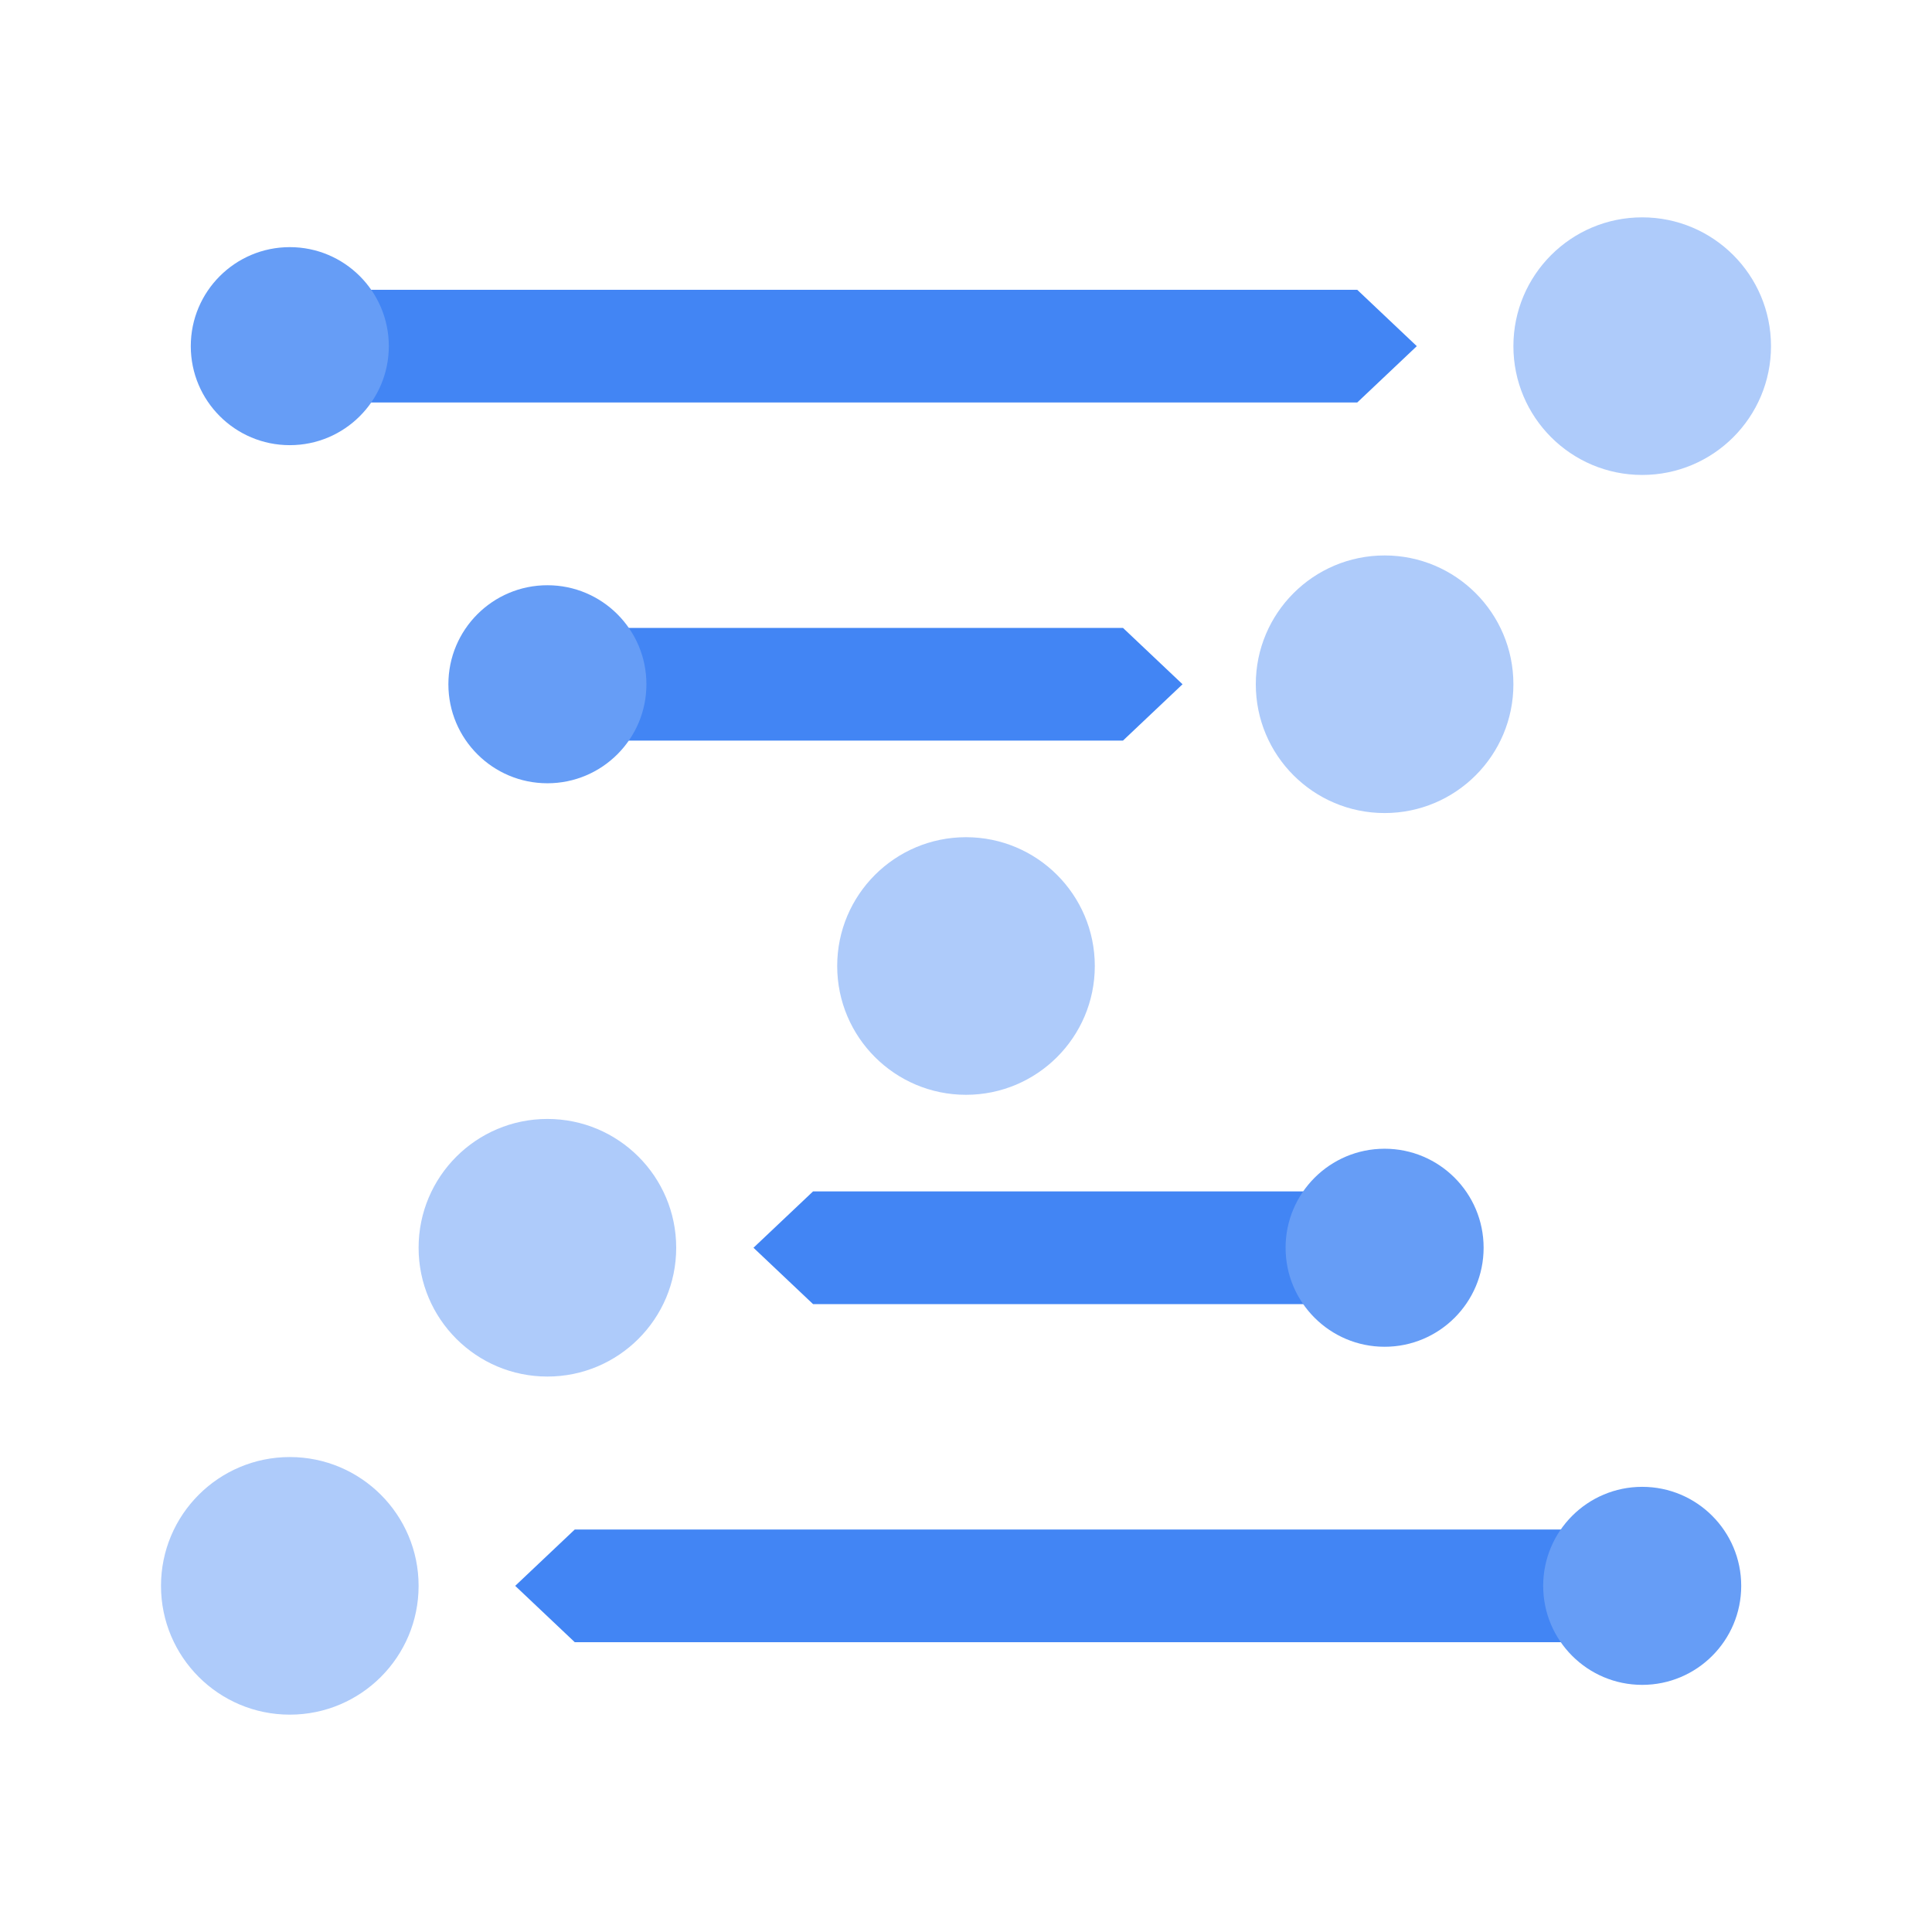 <?xml version="1.0" encoding="utf-8"?><!-- Скачано с сайта svg4.ru / Downloaded from svg4.ru -->
<svg width="800px" height="800px" viewBox="0 0 24 24" xmlns="http://www.w3.org/2000/svg">
<defs>
<style>.cls-1{fill:#aecbfa;}.cls-2{fill:#4285f4;fill-rule:evenodd;}.cls-3{fill:#669df6;}</style>
</defs>
<title>Icon_24px_Genomic_Color</title>
<g data-name="Product Icons">
<g >
<circle id="Oval" class="cls-1" cx="12" cy="12" r="1.6"/>
<polygon class="cls-2" points="7.58 9.2 13.95 9.2 14.69 8.5 13.95 7.8 7.58 7.8 7.58 9.2"/>
<circle class="cls-3" cx="6.8" cy="8.5" r="1.23"/>
<circle class="cls-1" cx="17.2" cy="8.5" r="1.6"/>
<polygon class="cls-2" points="9.36 15.5 10.1 16.2 16.38 16.2 16.38 14.8 10.1 14.8 9.36 15.5"/>
<circle class="cls-1" cx="6.8" cy="15.5" r="1.6"/>
<circle class="cls-3" cx="17.2" cy="15.5" r="1.23"/>
<polygon class="cls-2" points="4.18 5 16.86 5 17.6 4.3 16.86 3.6 4.18 3.6 4.18 5"/>
<circle class="cls-3" cx="3.6" cy="4.3" r="1.23"/>
<circle class="cls-1" cx="20.4" cy="4.3" r="1.6"/>
<polygon class="cls-2" points="6.4 19.7 7.14 20.4 19.84 20.4 19.84 19 7.14 19 6.4 19.7"/>
<circle class="cls-1" cx="3.6" cy="19.7" r="1.6"/>
<circle class="cls-3" cx="20.4" cy="19.7" r="1.23"/>
</g>
</g>
</svg>